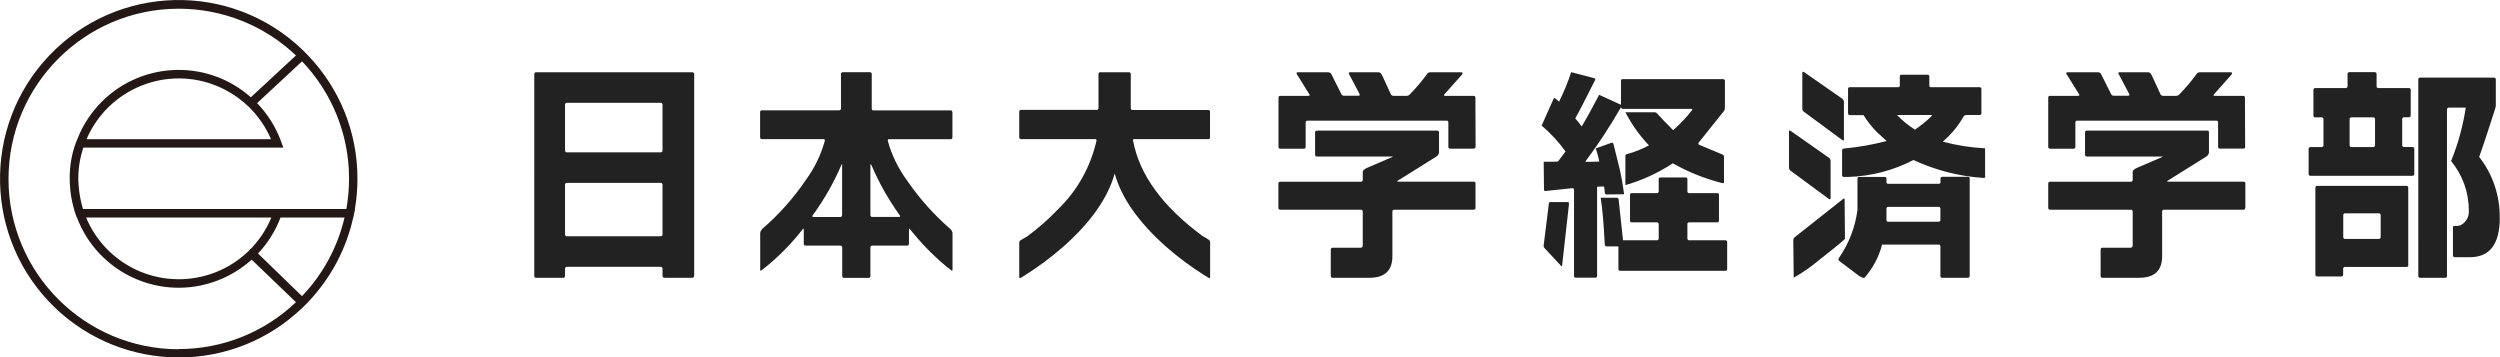 <?xml version="1.0" encoding="UTF-8"?><svg id="a" xmlns="http://www.w3.org/2000/svg" viewBox="0 0 243.88 34.87"><defs><style>.b{fill:#222;}.c{fill:#231815;}</style></defs><path class="b" d="m67.71,26.9c.01.1-.06.19-.16.2-.01,0-.03,0-.04,0h-2.65c-.15,0-.23-.07-.23-.2v-.67c.01-.1-.06-.19-.16-.2-.01,0-.03,0-.04,0h-9.11c-.1-.01-.19.06-.2.16,0,.01,0,.03,0,.04v.67c.01.1-.06.19-.15.2-.02,0-.03,0-.05,0h-2.6c-.1.01-.19-.05-.2-.15,0-.02,0-.03,0-.05V7.25c-.01-.1.05-.19.15-.2.02,0,.03,0,.05,0h15.2c.1-.01.19.05.2.15,0,.02,0,.03,0,.05v19.65Zm-3.08-12.24v-4.43c.01-.1-.05-.19-.15-.2-.02,0-.03,0-.05,0h-9.11c-.1-.01-.19.05-.2.15,0,.02,0,.03,0,.05v4.43c-.01.1.05.19.15.2.02,0,.03,0,.05,0h9.11c.1.01.19-.05.2-.15,0-.02,0-.03,0-.05Zm0,8.19v-4.81c.01-.1-.06-.19-.15-.2-.02,0-.03,0-.05,0h-9.11c-.1-.01-.19.06-.2.15,0,.02,0,.03,0,.05v4.81c-.01.1.06.19.15.2.02,0,.03,0,.05,0h9.11c.1.01.19-.05.2-.15,0-.02,0-.03,0-.05Zm28.29,3.45c0,.13-.05.15-.15.05-.11-.1-.23-.19-.35-.27-1.34-1.1-2.55-2.34-3.63-3.7-.08-.12-.12-.1-.12.05v1.33c.01.1-.05.19-.15.2-.02,0-.03,0-.05,0h-3.36c-.13,0-.2.06-.2.18v2.77c0,.13-.06.2-.17.2h-2.38c-.1.01-.19-.06-.2-.15,0-.02,0-.03,0-.05v-2.77c0-.12-.07-.18-.2-.18h-3.35c-.1.01-.19-.05-.2-.15,0-.02,0-.03,0-.05v-1.33c0-.15-.04-.17-.12-.05-1.07,1.37-2.28,2.61-3.63,3.7-.08.07-.2.16-.35.27-.1.1-.15.08-.15-.05v-3.58c.03-.18.13-.34.27-.45,1.59-1.38,2.99-2.96,4.18-4.71.84-1.15,1.47-2.44,1.85-3.81.02-.12-.02-.17-.1-.18h-6.01c-.13,0-.2-.06-.2-.18v-2.43c-.01-.1.05-.19.15-.2.02,0,.03,0,.05,0h7.49c.1.01.19-.05.2-.15,0-.02,0-.03,0-.05v-3.32c-.01-.1.06-.19.15-.2.02,0,.03,0,.05,0h2.6c.1-.01.19.06.2.15,0,.02,0,.03,0,.05v3.33c0,.13.06.2.17.2h7.53c.12,0,.17.07.17.2v2.43c.01.08-.05.16-.13.18-.01,0-.03,0-.04,0h-6.03c-.08,0-.12.06-.1.18.38,1.37,1.01,2.66,1.85,3.81,1.19,1.74,2.59,3.32,4.18,4.71.15.11.25.27.28.45v3.58Zm-5.16-5.31c-.3-.42-.6-.87-.9-1.35-.71-1.12-1.33-2.31-1.85-3.53-.07-.13-.1-.13-.1.02v4.83c-.01.1.05.19.15.2.02,0,.03,0,.05,0h2.58c.13,0,.16-.06.07-.17Zm-5.61-.03v-4.83c0-.15-.02-.16-.08-.02-.74,1.73-1.67,3.36-2.78,4.88-.08.12-.05.18.1.18h2.55c.1.01.19-.05.2-.15,0-.02,0-.03,0-.05h0Zm35.9-7.59c.01.1-.05.19-.15.2-.02,0-.03,0-.05,0h-7.19c-.13,0-.18.06-.12.18.63,3.33,2.9,6.42,6.78,9.28.22.11.42.24.63.38.07.06.11.16.1.25v3.34c0,.13-.05.17-.15.1l-.3-.18c-1.35-.84-2.63-1.79-3.83-2.84-2.69-2.38-4.36-4.76-5.03-7.15-.67,2.39-2.34,4.78-5.03,7.15-1.2,1.05-2.48,2-3.83,2.84l-.3.18c-.1.07-.15.03-.15-.1v-3.29c0-.13.03-.22.1-.25.18-.12.4-.24.65-.38,1.08-.79,2.08-1.67,3-2.63,1.89-1.82,3.2-4.15,3.78-6.7.03-.12,0-.18-.12-.18h-7.21c-.1.01-.19-.05-.2-.15,0-.02,0-.03,0-.05v-2.45c-.01-.1.05-.19.15-.2.02,0,.03,0,.05,0h7.33c.1.01.19-.05.2-.15,0-.02,0-.03,0-.05v-3.27c-.01-.1.05-.19.15-.2.02,0,.03,0,.05,0h2.78c.12,0,.17.07.17.2v3.28c-.01.1.05.19.15.2.02,0,.03,0,.05,0h7.33c.1-.01.19.05.2.15,0,.02,0,.03,0,.05v2.45Zm25.89.95c0,.12-.07.18-.2.18h-2.25c-.13,0-.2-.06-.2-.18v-2.38c.01-.08-.05-.16-.13-.17-.01,0-.03,0-.04,0h-13.55c-.13,0-.2.06-.2.18v2.38c0,.12-.07.18-.2.18h-2.25c-.13,0-.2-.06-.2-.18v-4.81c0-.12.07-.17.2-.17h2.7c.15,0,.18-.06.1-.17l-1.2-1.93c-.08-.13-.05-.2.1-.2h2.9c.18,0,.3.06.35.17.03.05.36.7.98,1.95.04.11.15.18.28.17h1.38c.13,0,.17-.06.12-.17l-1.03-1.95c-.05-.12-.02-.17.1-.17h2.8c.13,0,.26.13.38.4l.78,1.7c.04.12.15.2.28.2h1.28c.12,0,.24-.06.32-.15.62-.63,1.19-1.31,1.7-2.02.07-.09.19-.13.3-.13h3c.13,0,.17.07.1.2l-.2.23c-.2.22-.71.79-1.53,1.72-.08.1-.06.15.07.15h2.75c.13,0,.2.06.2.17l.02,4.82Zm0,5.96c0,.12-.07.17-.2.18h-7.71c-.1-.01-.19.05-.2.15,0,.02,0,.03,0,.05v4.35c0,1.39-.75,2.09-2.25,2.09h-3.56c-.1.01-.19-.05-.2-.15,0-.02,0-.03,0-.05v-2.53c-.01-.1.05-.19.15-.2.02,0,.03,0,.05,0h2.7c.15,0,.22-.09.22-.28v-3.23c.01-.1-.06-.19-.15-.2-.02,0-.03,0-.05,0h-7.83c-.13,0-.2-.06-.2-.18v-2.35c-.01-.1.05-.19.15-.2.02,0,.03,0,.05,0h7.83c.13,0,.2-.06.2-.18v-.8c0-.12.14-.24.43-.38l2.4-1.03c.13-.05.13-.07,0-.07h-7.28c-.1.01-.19-.05-.2-.15,0-.02,0-.03,0-.05v-2.13c-.01-.1.05-.19.15-.2.02,0,.03,0,.05,0h11.69c.1-.01.19.05.2.15,0,.02,0,.03,0,.05v1.93c-.02.18-.13.34-.3.43l-3.68,2.3c-.15.08-.14.12.03.12h7.31c.1-.01.19.05.2.15,0,.02,0,.03,0,.05v2.35Zm14.49-1.33l-1.68.02c-.1,0-.19-.06-.2-.16,0,0,0,0,0-.01-.01-.2-.04-.4-.07-.6-.23-.01-.45,0-.68.02v8.69c.01.08-.05.16-.13.18-.01,0-.03,0-.04,0h-1.9c-.08.01-.16-.05-.18-.13,0-.01,0-.03,0-.04v-8.38c.01-.08-.04-.16-.13-.18-.02,0-.03,0-.05,0l-2.58.27c-.12.02-.17-.03-.17-.15l-.03-2.7c.69,0,1.15,0,1.39-.02l.74-.98c-.67-.94-1.45-1.78-2.33-2.53l1.15-2.58c.05-.12.12-.13.2-.05.12.09.24.19.35.3.46-.93.86-1.89,1.18-2.88l2.23.58c.12.02.15.08.1.2-1,1.99-1.64,3.23-1.93,3.73.12.13.33.39.63.78.38-.62.95-1.64,1.7-3.08l2.08.95s.04.01.05.02v-2.33c-.01-.08.05-.16.13-.17.01,0,.03,0,.04,0h9.79c.08-.01.16.05.18.13,0,.01,0,.03,0,.04v2.55c0,.11-.02.22-.05.33l-2.5,3.13c-.07.1-.05.18.05.23l2.23.93c.11.02.18.12.18.23v2.45c0,.12-.06.16-.18.12-1.68-.43-3.3-1.07-4.81-1.93-1.43.94-2.99,1.66-4.63,2.13v-2.83c0-.1.06-.19.16-.2,0,0,0,0,.01,0,.74-.2,1.45-.48,2.13-.85-.92-.96-1.69-2.05-2.3-3.23h2.82c.11,0,.21.04.28.12.37.42.89.96,1.56,1.63.67-.59,1.28-1.23,1.83-1.93.07-.1.04-.15-.07-.15h-6.66c-.08.01-.16-.05-.18-.13,0-.01,0-.03,0-.04-1.06,1.85-2.23,3.63-3.5,5.33.25.02.71,0,1.38-.02-.09-.43-.21-.86-.35-1.28l1.53-.55c.1-.03.17,0,.2.12.2.8.4,1.61.6,2.43.19.82.33,1.65.44,2.48h0Zm-.55,5.09h-1.13c-.1,0-.19-.06-.2-.16,0,0,0,0,0-.01-.1-1.97-.23-3.5-.4-4.58h1.55c.1-.01.19.06.2.16,0,0,0,0,0,.01l.43,3.98h3.3c.08.01.16-.05.18-.13,0-.01,0-.03,0-.04v-1.4c.01-.08-.05-.16-.13-.18-.01,0-.03,0-.04,0h-2.45c-.08.01-.16-.05-.18-.13,0-.01,0-.03,0-.04v-2.5c-.01-.08.05-.16.13-.18.01,0,.03,0,.04,0h2.45c.08.01.16-.05.18-.13,0-.01,0-.03,0-.04v-1.18c-.01-.08.05-.16.13-.18.01,0,.03,0,.04,0h2.45c.08-.01.16.05.18.13,0,.01,0,.03,0,.04v1.18c-.01.08.05.16.13.18.01,0,.03,0,.04,0h2.73c.08-.01.16.05.18.13,0,.01,0,.03,0,.04v2.5c.01.08-.05.16-.13.18-.01,0-.03,0-.04,0h-2.73c-.08-.01-.16.05-.18.13,0,.01,0,.03,0,.04v1.4c-.01.08.05.16.13.18.01,0,.03,0,.04,0h3.53c.08-.01.16.05.18.13,0,.01,0,.03,0,.04v2.63c.01.08-.05.16-.13.18-.01,0-.03,0-.04,0h-10.26c-.08.01-.16-.05-.18-.13,0-.01,0-.03,0-.04v-2.2Zm-4.82-4.15l-.67,5.98c0,.12-.04.13-.12.05l-1.58-1.7c-.09-.07-.12-.19-.1-.3l.5-4.03c-.01-.09.05-.16.13-.18.01,0,.03,0,.04,0h1.64c.12,0,.17.05.15.17h0Zm40.61-2.71c0,.12-.05.18-.15.18-2.38-.15-4.7-.75-6.86-1.75-1.97,1.02-4.14,1.59-6.36,1.65h-.42c-.08.01-.16-.05-.18-.13,0-.01,0-.03,0-.04v-2.4c0-.1.06-.19.16-.2,0,0,0,0,.01,0,1.41-.13,2.81-.38,4.18-.73-.32-.28-.63-.57-.93-.85-.51-.5-.95-1.07-1.33-1.68h-1.33c-.08.01-.16-.05-.18-.13,0-.01,0-.03,0-.04v-2.38c-.01-.08.05-.16.13-.17.01,0,.03,0,.04,0h4.7c.08.01.16-.05.18-.13,0-.01,0-.03,0-.04v-.88c-.01-.08.05-.16.13-.17.01,0,.03,0,.04,0h2.53c.08-.01.16.05.18.13,0,.01,0,.03,0,.04v.88c-.01.08.05.16.13.17.01,0,.03,0,.04,0h4.73c.08-.01.16.05.18.13,0,.01,0,.03,0,.04v2.37c.01.08-.05.16-.13.17-.01,0-.03,0-.04,0h-1.3c-.11,0-.22.05-.27.15-.53.93-1.22,1.76-2.03,2.45,1.35.36,2.74.58,4.13.65v2.71Zm-5.26-5.84c.08-.08.07-.12-.05-.12h-3.3c.52.55,1.11,1.02,1.75,1.43.57-.39,1.1-.82,1.6-1.3Zm-8.53,2.26c0,.12-.05.14-.15.07l-3.73-2.75c-.11-.06-.17-.18-.18-.3v-3.5c0-.13.06-.16.18-.08l3.73,2.6c.1.08.15.2.15.33v3.63Zm12.26,13.32c.01.08-.05.16-.13.18-.01,0-.03,0-.04,0h-2.5c-.09.01-.16-.05-.18-.13,0-.01,0-.03,0-.04v-2.9c0-.09-.05-.16-.14-.17-.01,0-.03,0-.04,0h-5.51c-.31,1.21-.9,2.32-1.73,3.25-.03.02-.1,0-.21-.04-.11-.04-.21-.1-.31-.16l-1.93-1.46c-.08-.06-.1-.17-.05-.25.98-1.4,1.61-3.02,1.83-4.72v-3.04c-.01-.08.04-.16.13-.18.02,0,.03,0,.05,0h2.48c.08-.01.16.05.17.13,0,.01,0,.03,0,.04v.35c0,.1.06.15.18.15h4.91c.12,0,.18-.05.18-.15v-.35c-.01-.08.05-.16.13-.18.01,0,.03,0,.04,0h2.5c.08-.01.16.05.18.13,0,.01,0,.03,0,.04v9.49Zm-2.85-5.46v-1.1c.01-.08-.05-.16-.13-.18-.01,0-.03,0-.04,0h-4.91c-.08-.01-.16.05-.18.13,0,.01,0,.03,0,.04v1.1c0,.12.05.18.15.18h4.93c.08.01.16-.05.18-.13,0-.01,0-.03,0-.04Zm-10.71-2.13c0,.12-.06.14-.18.07l-3.73-2.75c-.1-.08-.15-.2-.15-.32v-3.48c0-.13.06-.16.18-.07l3.7,2.6c.11.07.18.19.18.32v3.63Zm1.4,3.98c-.48.44-1.32,1.12-2.5,2.04-.78.66-1.61,1.24-2.5,1.74l-.04-3.65c0-.13.06-.26.18-.33l4.68-3.7c.1-.08.15-.06.15.07l.03,3.82Zm39.05-8.99c0,.12-.07.18-.2.18h-2.25c-.13,0-.2-.06-.2-.18v-2.38c.01-.08-.05-.16-.13-.17-.01,0-.03,0-.04,0h-13.55c-.13,0-.2.06-.2.18v2.38c0,.12-.07.18-.2.18h-2.25c-.13,0-.2-.06-.2-.18v-4.81c0-.12.07-.17.2-.17h2.7c.15,0,.18-.06.1-.17l-1.2-1.93c-.08-.13-.05-.2.1-.2h2.9c.18,0,.3.06.35.17.03.05.36.7.98,1.95.04.11.15.18.27.17h1.38c.13,0,.18-.06.12-.17l-1.03-1.95c-.05-.12-.02-.17.1-.17h2.8c.13,0,.26.13.38.4l.78,1.7c.04.12.15.2.27.2h1.28c.12,0,.24-.06.32-.15.62-.63,1.19-1.31,1.7-2.02.07-.09.19-.13.3-.13h3c.13,0,.17.07.1.2l-.2.23c-.2.22-.71.79-1.53,1.72-.08.1-.06.15.07.15h2.75c.13,0,.2.06.2.17l.02,4.82Zm0,5.96c0,.12-.07.17-.2.18h-7.71c-.1-.01-.19.05-.2.15,0,.02,0,.03,0,.05v4.35c0,1.39-.75,2.09-2.25,2.09h-3.55c-.1.01-.19-.05-.2-.15,0-.02,0-.03,0-.05v-2.53c-.01-.1.05-.19.15-.2.02,0,.03,0,.05,0h2.7c.15,0,.23-.09.23-.28v-3.23c.01-.1-.06-.19-.15-.2-.02,0-.03,0-.05,0h-7.84c-.13,0-.2-.06-.2-.18v-2.35c-.01-.1.05-.19.15-.2.02,0,.03,0,.05,0h7.84c.13,0,.2-.06.2-.18v-.8c0-.12.14-.24.43-.38l2.4-1.03c.13-.05.13-.07,0-.07h-7.28c-.1.01-.19-.05-.2-.15,0-.02,0-.03,0-.05v-2.13c-.01-.1.05-.19.15-.2.02,0,.03,0,.05,0h11.69c.1-.01.19.05.2.15,0,.02,0,.03,0,.05v1.93c-.02.18-.13.34-.3.43l-3.68,2.3c-.15.08-.14.12.02.12h7.31c.1-.01.19.05.2.15,0,.02,0,.03,0,.05v2.36Zm24.83.95c0,2.57-.97,3.86-2.9,3.86h-1.49c-.12,0-.18-.07-.18-.2v-2.65c0-.13.03-.2.1-.2h.3c.12,0,.24-.03.35-.07.54-.28.85-.85.8-1.45,0-1.75-.61-3.45-1.73-4.81.68-1.67,1.16-3.42,1.43-5.21h-1.63c-.1-.01-.19.05-.2.15,0,.02,0,.03,0,.05v16.2c.01.1-.05.19-.15.2-.02,0-.03,0-.05,0h-2.4c-.1.01-.19-.05-.2-.15,0-.02,0-.03,0-.05V7.77c-.01-.1.05-.19.15-.2.02,0,.03,0,.05,0h7.16c.1-.01.19.05.2.15,0,.02,0,.03,0,.05v2.48c0,.13-.02.26-.07.38-.77,2.42-1.29,3.98-1.55,4.68,1.33,1.69,2.03,3.79,2,5.94h0Zm-8.34-4.28c.01.1-.05.19-.15.2-.02,0-.03,0-.05,0h-9.91c-.1.01-.19-.05-.2-.15,0-.02,0-.03,0-.05v-2.4c-.01-.1.05-.19.15-.2.02,0,.03,0,.05,0h1.05c.1.01.19-.05.2-.15,0-.02,0-.03,0-.05v-2.53c0-.12-.07-.17-.2-.17h-.58c-.1.01-.19-.05-.2-.15,0-.02,0-.03,0-.05v-2.46c-.01-.1.05-.19.15-.2.02,0,.03,0,.05,0h2.93c.13,0,.2-.06.2-.17v-1.18c-.01-.1.05-.19.15-.2.02,0,.03,0,.05,0h2.43c.1-.01.19.05.2.15,0,.02,0,.03,0,.05v1.18c0,.12.07.17.2.17h2.93c.1-.01.19.05.2.15,0,.02,0,.03,0,.05v2.45c.01.1-.05.19-.15.2-.02,0-.03,0-.05,0h-.43c-.13,0-.2.06-.2.17v2.53c-.01.1.05.19.15.2.02,0,.03,0,.05,0h.78c.1-.01.19.05.2.15,0,.02,0,.03,0,.05v2.41Zm-3.83-2.8v-2.53c0-.12-.07-.17-.2-.17h-2.08c-.13,0-.2.06-.2.17v2.53c-.01.1.05.19.15.2.02,0,.03,0,.05,0h2.08c.1.01.19-.06.2-.15,0-.02,0-.03,0-.05h0Zm3.25,11.69c.01.1-.05.19-.15.2-.02,0-.03,0-.05,0h-5.96c-.1-.01-.19.05-.2.15,0,.02,0,.03,0,.05v.53c.01.1-.05.19-.15.2-.02,0-.03,0-.05,0h-2.31c-.1.01-.19-.05-.2-.15,0-.02,0-.03,0-.05v-8.44c-.01-.1.05-.19.15-.2.02,0,.03,0,.05,0h8.66c.1-.01.19.05.2.15,0,.02,0,.03,0,.05v7.51Zm-2.7-2.73v-2.1c.01-.1-.06-.19-.16-.2-.01,0-.03,0-.04,0h-3.25c-.1-.01-.19.06-.2.16,0,.01,0,.03,0,.04v2.1c-.01.1.06.19.16.2.01,0,.03,0,.04,0h3.25c.1.01.19-.06.2-.16,0-.01,0-.03,0-.04h0Z"/><path class="c" d="m34.87,17.44c.01-4.48-1.71-8.79-4.81-12.02h0s-.3-.31-.3-.31l-.28-.28h0C22.52-1.82,11.48-1.57,4.83,5.39c-6.65,6.96-6.4,18,.56,24.65,3.24,3.1,7.56,4.83,12.05,4.83,4.49.01,8.8-1.72,12.04-4.83h0s.29-.28.29-.28l.3-.3h-.01c2.19-2.3,3.72-5.16,4.4-8.25h.01l.07-.33h0l.1-.5h-.02c.17-.97.25-1.96.25-2.95m-5.41-11.45c2.95,3.08,4.6,7.19,4.59,11.46,0,.99-.09,1.97-.26,2.95H8.09c-.23-.78-.37-1.58-.43-2.39,0-.13-.02-.26-.02-.39,0-.08,0-.15,0-.23,0-1.01.17-2.02.49-2.98h19.51l-.2-.55c-.51-1.42-1.32-2.71-2.36-3.79l2.11-1.96,2.27-2.11Zm-5.17,18.47c-3.87,3.78-10.08,3.71-13.86-.16-.87-.89-1.56-1.93-2.03-3.07h18.07c-.5,1.21-1.24,2.31-2.18,3.23m-.1-14.11h0c.96.92,1.72,2.02,2.25,3.24H8.44c2.14-4.97,7.9-7.27,12.87-5.13,1.06.46,2.04,1.1,2.88,1.9m-6.75,23.72c-9.17,0-16.61-7.44-16.61-16.61,0-9.17,7.44-16.61,16.61-16.61,4.25,0,8.35,1.63,11.43,4.56l-2.2,2.04-2.2,2.04c-4.39-3.89-11.1-3.48-14.99.91-.83.94-1.49,2.02-1.94,3.19l-.11.25c-.42,1.11-.63,2.29-.63,3.48v.13s0,.06,0,.09c0,.22.02.43.03.63.04.64.14,1.27.3,1.89.03.12.06.24.09.34s.05.19.08.28c.05.16.08.25.09.26l.1.27h.01c2.08,5.48,8.2,8.25,13.69,6.17,1.24-.47,2.38-1.17,3.36-2.05l4.32,4.15c-3.08,2.94-7.18,4.58-11.44,4.57m12.03-5.16l-4.29-4.16c.95-1.01,1.7-2.21,2.2-3.51h6.24c-.67,2.88-2.1,5.53-4.15,7.67"/></svg>